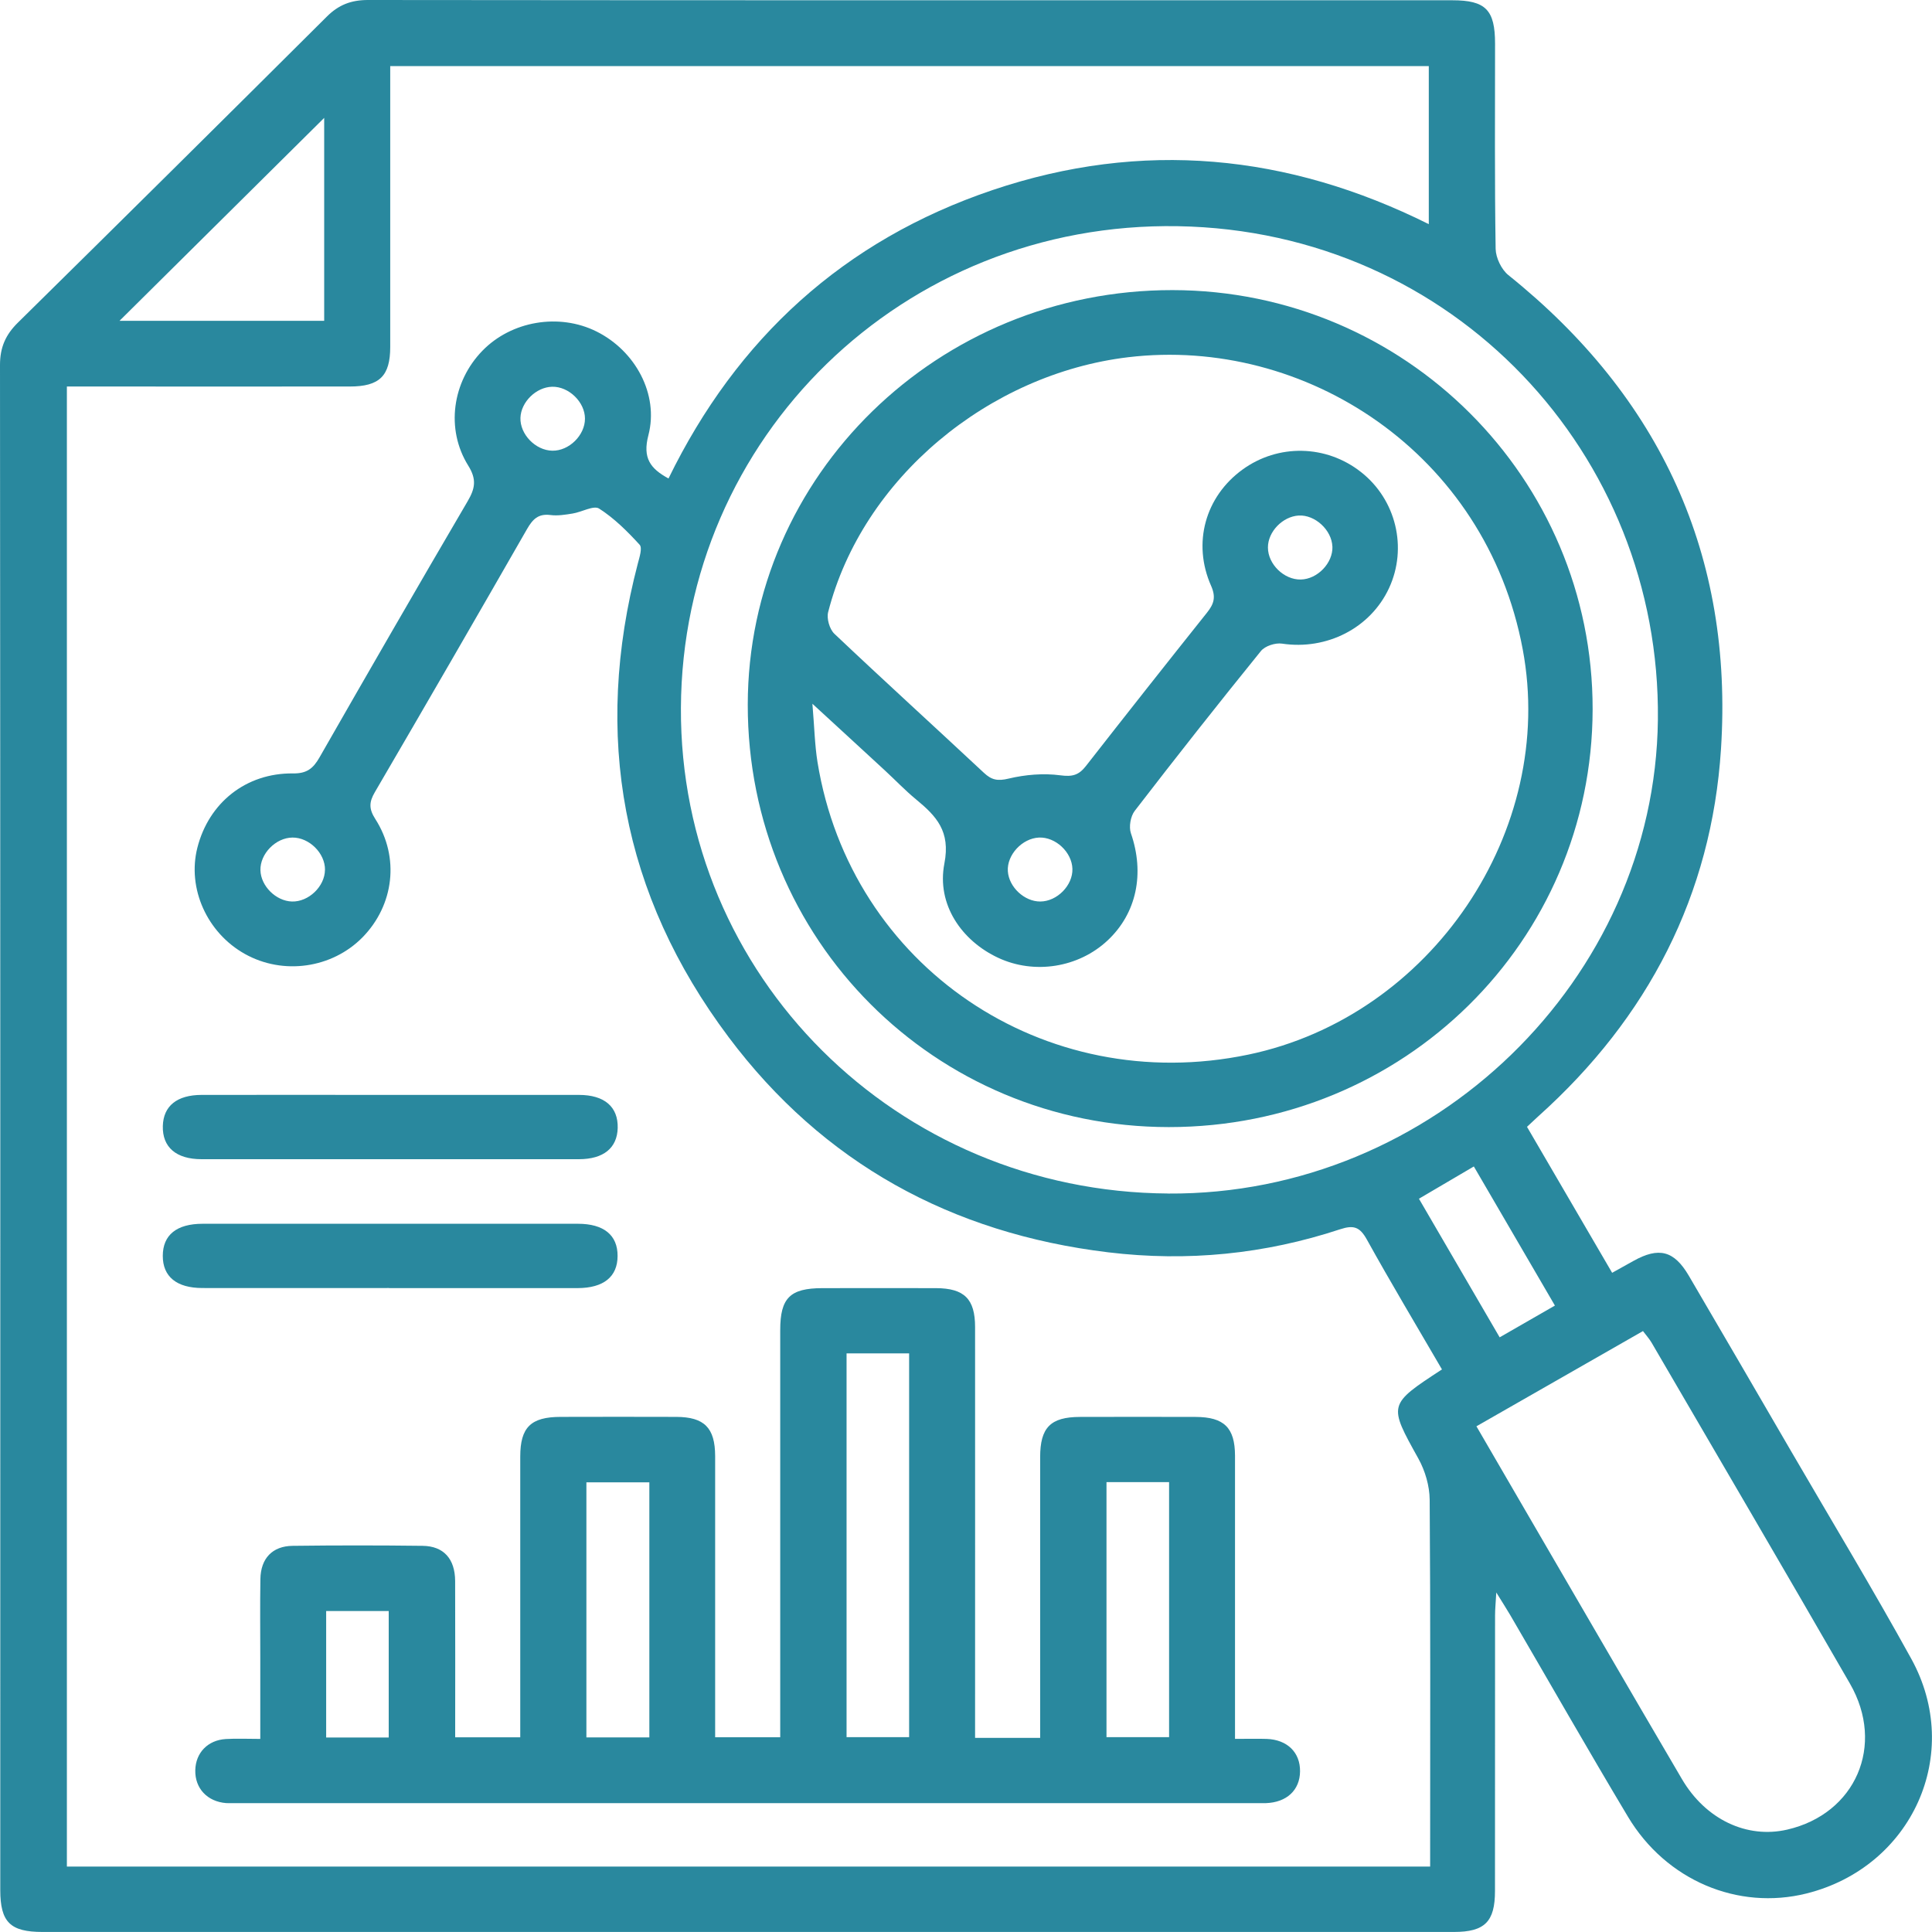 <svg width="50" height="50" viewBox="0 0 50 50" fill="none" xmlns="http://www.w3.org/2000/svg">
<g clip-path="url(#clip0_1232_3572)">
<path d="M39.519 29.163C40.26 30.433 40.977 31.661 41.722 32.94C41.917 32.83 42.094 32.731 42.271 32.634C42.931 32.266 43.324 32.364 43.706 33.015C44.594 34.528 45.474 36.045 46.356 37.561C47.395 39.347 48.465 41.118 49.462 42.926C50.819 45.384 49.489 48.318 46.753 49.003C44.978 49.446 43.118 48.666 42.131 47.016C41.096 45.287 40.099 43.537 39.084 41.797C38.989 41.635 38.887 41.477 38.724 41.214C38.709 41.484 38.692 41.644 38.692 41.805C38.69 44.182 38.692 46.561 38.69 48.939C38.69 49.734 38.425 49.999 37.626 49.999C25.451 49.999 13.275 49.999 1.101 49.999C0.264 49.999 0.008 49.745 0.007 48.915C0.008 35.759 0.01 22.602 0 9.447C0 8.992 0.143 8.664 0.465 8.348C3.136 5.717 5.799 3.078 8.455 0.433C8.762 0.125 9.087 0 9.522 0C18.877 0.01 28.232 0.007 37.585 0.007C38.449 0.007 38.692 0.255 38.692 1.13C38.692 2.9 38.679 4.67 38.707 6.441C38.712 6.672 38.856 6.974 39.037 7.12C42.98 10.284 44.862 14.388 44.539 19.386C44.296 23.159 42.656 26.337 39.814 28.887C39.724 28.968 39.637 29.053 39.517 29.164L39.519 29.163ZM37.317 35.439C36.656 34.303 35.996 33.201 35.374 32.079C35.194 31.756 35.037 31.697 34.684 31.813C32.731 32.458 30.729 32.657 28.681 32.41C24.617 31.92 21.296 30.093 18.859 26.844C16.091 23.155 15.338 19.036 16.508 14.58C16.55 14.42 16.629 14.178 16.553 14.097C16.237 13.752 15.897 13.412 15.505 13.162C15.364 13.072 15.055 13.253 14.819 13.29C14.63 13.321 14.433 13.353 14.246 13.329C13.928 13.288 13.784 13.441 13.639 13.693C12.335 15.968 11.022 18.239 9.7 20.503C9.551 20.758 9.544 20.933 9.714 21.198C10.349 22.189 10.196 23.427 9.382 24.258C8.591 25.062 7.327 25.241 6.339 24.689C5.357 24.141 4.842 22.991 5.107 21.942C5.403 20.773 6.367 20.003 7.583 20.016C7.939 20.021 8.104 19.89 8.268 19.603C9.535 17.387 10.811 15.177 12.102 12.973C12.294 12.645 12.343 12.41 12.118 12.05C11.526 11.1 11.708 9.875 12.485 9.077C13.236 8.305 14.469 8.096 15.438 8.579C16.436 9.075 17.058 10.2 16.78 11.265C16.626 11.855 16.83 12.127 17.301 12.383C19.068 8.761 21.836 6.22 25.687 4.919C29.553 3.614 33.325 3.981 36.977 5.801V1.71H10.099C10.099 4.158 10.099 6.569 10.099 8.979C10.099 9.732 9.821 10.003 9.05 10.003C6.791 10.005 4.53 10.003 2.271 10.003H1.731V48.306H37.012C37.012 48.091 37.012 47.905 37.012 47.717C37.012 44.749 37.022 41.781 37 38.813C36.997 38.455 36.882 38.063 36.708 37.749C35.931 36.349 35.916 36.356 37.32 35.439H37.317ZM30.234 30.889C37.087 30.932 42.831 25.346 42.906 18.625C42.982 11.759 37.629 5.978 30.488 5.854C23.362 5.73 17.655 11.323 17.622 18.321C17.589 25.254 23.199 30.845 30.234 30.888V30.889ZM38.209 36.911C38.591 37.566 38.947 38.18 39.304 38.795C40.711 41.211 42.112 43.63 43.528 46.042C44.143 47.091 45.213 47.591 46.254 47.35C48.022 46.942 48.797 45.17 47.877 43.573C46.178 40.624 44.456 37.688 42.743 34.748C42.684 34.648 42.604 34.559 42.52 34.448C41.079 35.273 39.659 36.084 38.209 36.913V36.911ZM3.093 8.303H8.39V3.051C6.629 4.796 4.859 6.553 3.093 8.303ZM36.722 31.023C37.421 32.223 38.106 33.401 38.811 34.61C39.294 34.332 39.741 34.076 40.241 33.788C39.532 32.571 38.839 31.383 38.143 30.188C37.661 30.471 37.227 30.725 36.722 31.023ZM15.139 10.835C15.139 10.405 14.719 9.999 14.289 10.009C13.875 10.019 13.483 10.403 13.469 10.813C13.455 11.239 13.858 11.656 14.293 11.664C14.725 11.673 15.14 11.265 15.139 10.834V10.835ZM8.411 22.511C8.415 22.082 8.003 21.673 7.57 21.676C7.136 21.679 6.729 22.095 6.74 22.522C6.751 22.932 7.142 23.319 7.555 23.331C7.986 23.344 8.407 22.941 8.41 22.511H8.411Z" fill="#29889E"/>
<path d="M31.964 45.002C32.293 45.002 32.537 44.995 32.782 45.003C33.314 45.022 33.651 45.353 33.645 45.843C33.64 46.329 33.3 46.646 32.761 46.665C32.725 46.665 32.69 46.665 32.655 46.665C23.792 46.665 14.927 46.665 6.064 46.665C5.993 46.665 5.923 46.668 5.853 46.664C5.366 46.626 5.043 46.283 5.054 45.812C5.064 45.363 5.376 45.035 5.843 45.006C6.12 44.989 6.396 45.003 6.736 45.003C6.736 44.277 6.736 43.588 6.736 42.9C6.736 42.222 6.728 41.546 6.739 40.868C6.747 40.332 7.048 40.012 7.575 40.006C8.695 39.992 9.817 39.992 10.938 40.006C11.481 40.013 11.776 40.341 11.779 40.917C11.784 42.253 11.78 43.588 11.78 44.961H13.464V44.413C13.464 42.175 13.464 39.935 13.464 37.697C13.464 36.939 13.738 36.67 14.507 36.669C15.506 36.666 16.504 36.666 17.502 36.669C18.228 36.672 18.506 36.951 18.508 37.683C18.509 40.095 18.508 42.506 18.508 44.96H20.192V44.42C20.192 41.088 20.192 37.755 20.192 34.424C20.192 33.59 20.446 33.339 21.281 33.337C22.263 33.337 23.243 33.334 24.224 33.337C24.956 33.34 25.235 33.617 25.235 34.344C25.237 37.694 25.235 41.044 25.235 44.394V44.976H26.919V44.427C26.919 42.189 26.919 39.949 26.919 37.711C26.919 36.943 27.189 36.672 27.948 36.67C28.947 36.667 29.945 36.667 30.944 36.67C31.678 36.673 31.96 36.948 31.962 37.672C31.964 39.91 31.962 42.15 31.962 44.388V45.003L31.964 45.002ZM21.909 35.025V44.958H23.528V35.025H21.909ZM16.805 38.362H15.176V44.964H16.805V38.362ZM28.636 38.358V44.958H30.256V38.358H28.636ZM8.441 44.967H10.06V41.694H8.441V44.967Z" fill="#29889E"/>
<path d="M10.099 28.336C11.727 28.336 13.354 28.335 14.982 28.336C15.645 28.336 16 28.646 15.986 29.193C15.972 29.711 15.619 29.999 14.982 30C11.727 30.001 8.472 30.001 5.217 30C4.557 30 4.2 29.688 4.214 29.142C4.228 28.623 4.578 28.338 5.217 28.336C6.844 28.333 8.472 28.336 10.099 28.336Z" fill="#29889E"/>
<path d="M10.07 33.334C8.459 33.334 6.85 33.336 5.239 33.334C4.57 33.334 4.211 33.038 4.213 32.5C4.214 31.961 4.571 31.671 5.245 31.671C8.482 31.671 11.72 31.669 14.957 31.671C15.626 31.671 15.986 31.965 15.983 32.505C15.982 33.042 15.622 33.334 14.951 33.336C13.323 33.337 11.696 33.336 10.069 33.336L10.07 33.334Z" fill="#29889E"/>
<path d="M30.25 29.169C24.185 29.167 19.346 24.314 19.352 18.237C19.357 12.304 24.278 7.501 30.345 7.508C36.359 7.515 41.227 12.373 41.217 18.36C41.205 24.364 36.33 29.17 30.251 29.169H30.25ZM21.025 18.214C21.077 18.83 21.086 19.282 21.157 19.724C22.014 25.008 27.017 28.399 32.308 27.293C37.045 26.303 40.287 21.494 39.408 16.805C38.455 11.714 33.767 8.699 29.197 9.245C25.6 9.675 22.324 12.367 21.433 15.839C21.389 16.006 21.468 16.283 21.594 16.402C22.872 17.613 24.177 18.798 25.463 20C25.663 20.188 25.821 20.218 26.103 20.15C26.534 20.047 27.005 20.007 27.441 20.065C27.752 20.107 27.917 20.061 28.1 19.829C29.139 18.499 30.185 17.174 31.238 15.854C31.415 15.632 31.473 15.455 31.344 15.163C30.852 14.053 31.195 12.851 32.154 12.154C33.078 11.482 34.323 11.507 35.223 12.217C36.131 12.93 36.431 14.177 35.949 15.219C35.468 16.258 34.333 16.831 33.179 16.657C33.006 16.631 32.738 16.718 32.633 16.848C31.526 18.214 30.438 19.594 29.366 20.986C29.258 21.127 29.211 21.399 29.268 21.565C29.628 22.605 29.417 23.636 28.662 24.341C27.909 25.044 26.769 25.225 25.833 24.788C24.893 24.35 24.233 23.412 24.441 22.345C24.603 21.511 24.233 21.122 23.706 20.687C23.424 20.455 23.171 20.188 22.901 19.939C22.317 19.399 21.73 18.862 21.027 18.215L21.025 18.214ZM34.482 14.145C34.465 13.715 34.031 13.317 33.609 13.342C33.193 13.367 32.812 13.762 32.814 14.17C32.814 14.601 33.23 15.006 33.662 14.998C34.096 14.991 34.5 14.57 34.483 14.143L34.482 14.145ZM27.754 22.486C27.742 22.055 27.318 21.657 26.888 21.676C26.453 21.696 26.055 22.125 26.083 22.547C26.11 22.959 26.513 23.334 26.923 23.331C27.358 23.329 27.766 22.913 27.754 22.487V22.486Z" fill="#29889E"/>
</g>
<defs>
<clipPath id="clip0_1232_3572">
<rect width="50" height="50" fill="white"/>
</clipPath>
</defs>
</svg>

